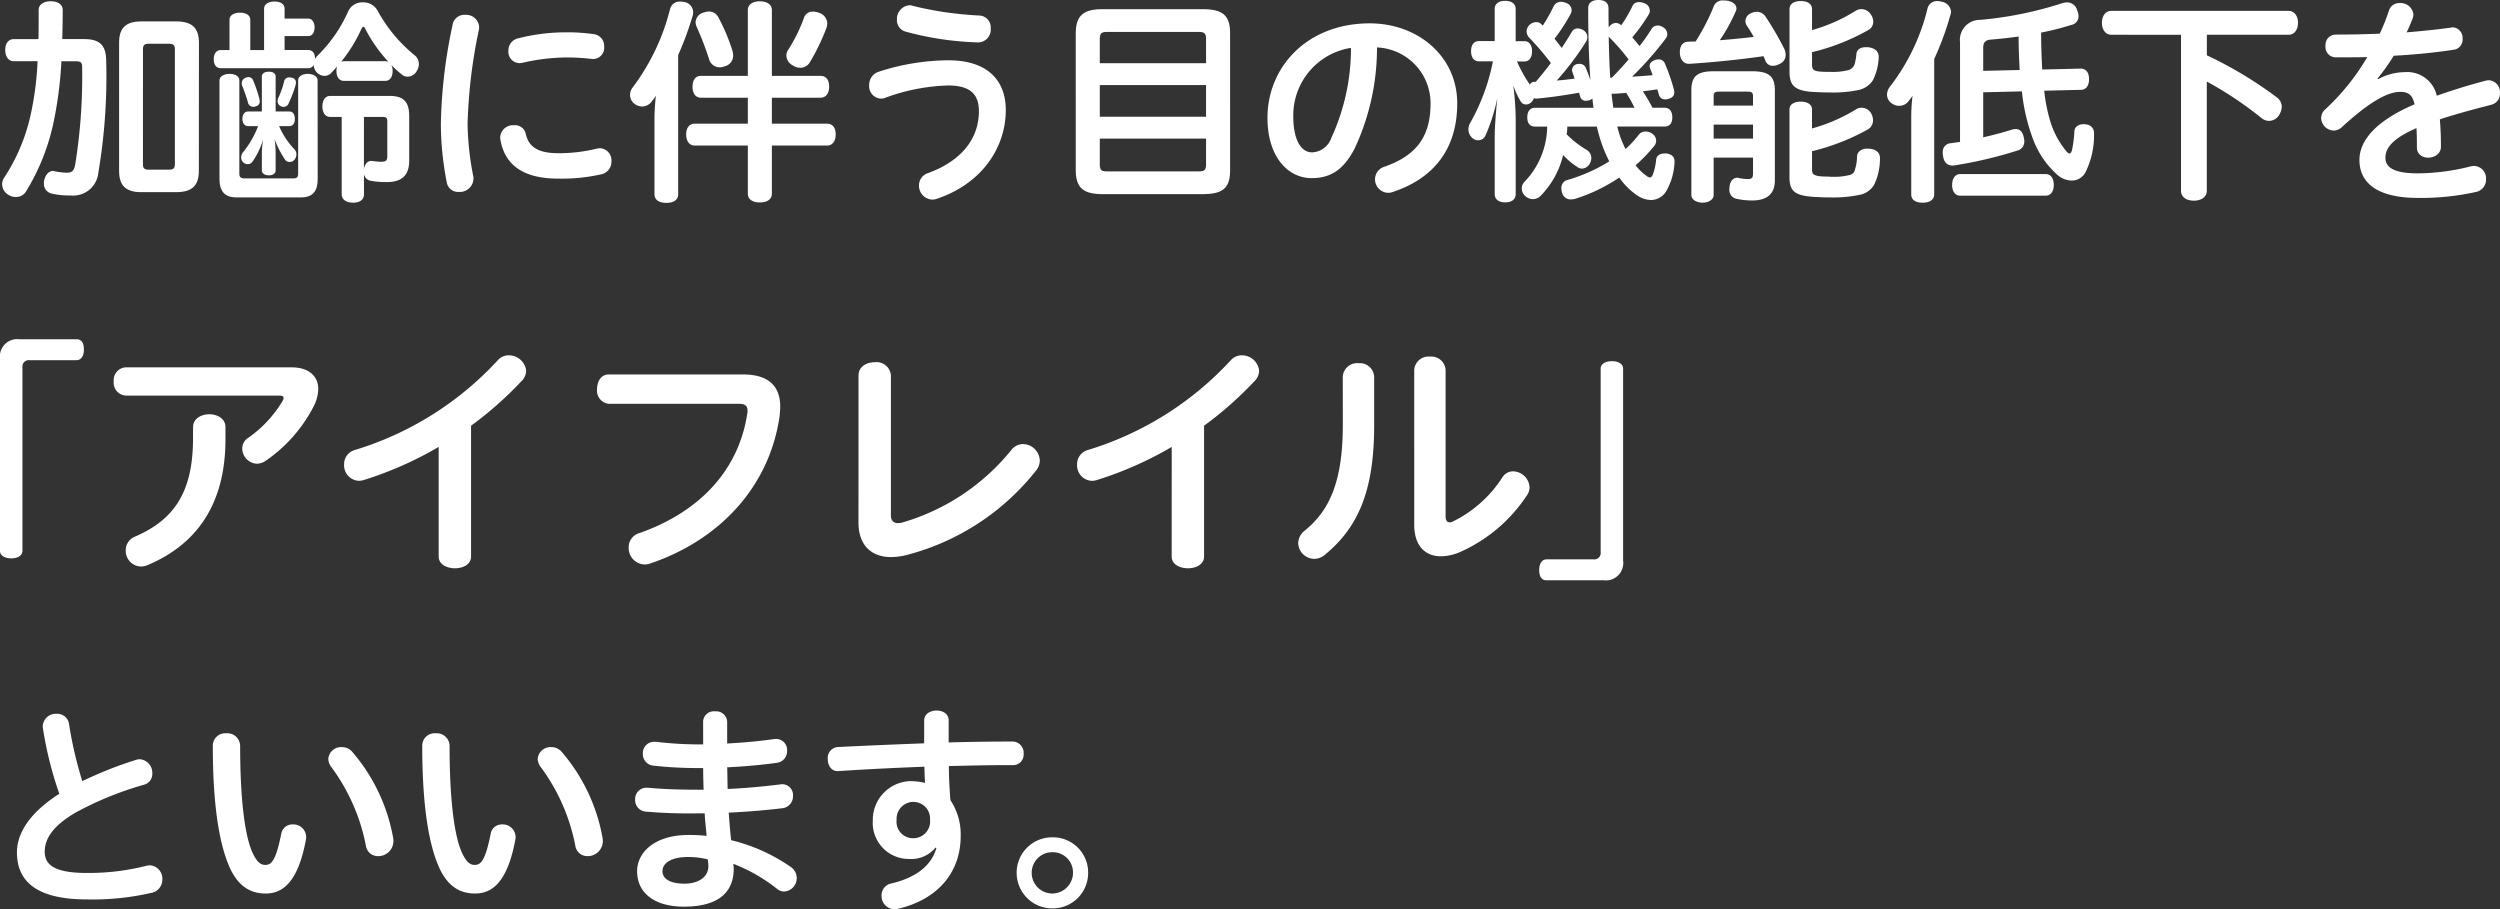 <svg xmlns="http://www.w3.org/2000/svg" width="274.46" height="99.821" viewBox="0 0 274.46 99.821"><rect x="0" y="0" width="274.46" height="99.821" fill="#333333" stroke="none"/><g transform="translate(-23.388 -689.585)"><path d="M1.9-15.984c-.6,0-.936.5-.936,1.176,0,.72.336,1.248.936,1.248H4.512a33.579,33.579,0,0,1-.84,6.24A20.6,20.6,0,0,1,.84-.768a1.27,1.27,0,0,0-.216.72A1.345,1.345,0,0,0,1.272,1.08a1.392,1.392,0,0,0,.84.264,1.262,1.262,0,0,0,1.1-.552A23.962,23.962,0,0,0,6.192-6.5a42.784,42.784,0,0,0,.936-7.056H8.664c.552,0,.744.1.744.648A61.027,61.027,0,0,1,8.64-2.184c-.144.672-.336.864-.96.864a7.327,7.327,0,0,1-1.344-.168.3.3,0,0,0-.144-.024c-.408,0-.816.384-.96,1.056a1.368,1.368,0,0,0-.024.312A1.092,1.092,0,0,0,6.12.984a8.5,8.5,0,0,0,1.992.192,2.776,2.776,0,0,0,3.072-2.5,63.126,63.126,0,0,0,.864-12.192c0-1.728-.624-2.472-2.424-2.472h-2.4c.024-1.008.048-2.064.048-3.192,0-.624-.552-.96-1.32-.96-.744,0-1.32.336-1.32.96v.576c0,.936,0,1.8-.024,2.616Zm20.328.408c0-1.7-.816-2.352-2.52-2.352H15.936c-1.68,0-2.472.648-2.472,2.352v14.04c0,1.7.792,2.352,2.472,2.352H19.7c1.7,0,2.52-.648,2.52-2.352Zm-6.144.7c0-.456.192-.6.6-.6h2.28c.432,0,.624.144.624.6V-2.256c0,.456-.192.6-.624.6H16.68c-.408,0-.6-.144-.6-.6ZM30.648-8.04v-3.84c0-.336-.288-.528-.744-.528s-.768.192-.768.528v3.84H27.624c-.384,0-.624.336-.624.792,0,.48.24.816.624.816h1.1A10.489,10.489,0,0,1,27.1-3.6a.947.947,0,0,0-.24.6.787.787,0,0,0,.216.528.732.732,0,0,0,.5.216A.637.637,0,0,0,28.1-2.52,8.472,8.472,0,0,0,29.28-4.992a9.469,9.469,0,0,0-.144,1.584V-1.56c0,.312.312.528.768.528s.744-.216.744-.528V-3.384a9.871,9.871,0,0,0-.12-1.632,10.525,10.525,0,0,0,1.2,2.328.656.656,0,0,0,.456.192.714.714,0,0,0,.48-.192.927.927,0,0,0,.264-.648.76.76,0,0,0-.216-.552,8.525,8.525,0,0,1-1.68-2.544h1.1c.432,0,.624-.336.624-.768,0-.528-.192-.84-.624-.84ZM42.7-11.4c.5,0,.792-.456.792-1.08a1.461,1.461,0,0,0-.144-.672A11.505,11.505,0,0,0,44.5-12.1a.93.93,0,0,0,.624.24,1.2,1.2,0,0,0,.96-.528,1.491,1.491,0,0,0,.288-.864,1.2,1.2,0,0,0-.432-.936,16.441,16.441,0,0,1-4.1-4.92,1.765,1.765,0,0,0-1.608-.912,1.693,1.693,0,0,0-1.608.96,15.623,15.623,0,0,1-3.408,4.92,1.7,1.7,0,0,0-.24.336c0-.624-.264-.984-.768-.984H31.632V-16.32h2.592c.456,0,.7-.408.7-.96,0-.5-.24-.96-.7-.96H31.632v-1.08c0-.5-.432-.792-1.1-.792s-1.152.288-1.152.792v4.536H27.864V-18.12c0-.48-.456-.768-1.128-.768-.648,0-1.152.288-1.152.768v3.336h-.936c-.528,0-.792.408-.792,1.008s.264.984.792.984H34.2a.647.647,0,0,0,.624-.36,1.281,1.281,0,0,0,.408.888,1.188,1.188,0,0,0,.792.312,1.031,1.031,0,0,0,.672-.264c.24-.264.48-.5.7-.768a1.6,1.6,0,0,0-.072.5c0,.624.288,1.08.792,1.08Zm-4.584-2.16a.863.863,0,0,0-.264.048,16.513,16.513,0,0,0,2.184-3.528c.1-.192.168-.288.24-.288.1,0,.168.1.24.264a16.224,16.224,0,0,0,2.52,3.576.767.767,0,0,0-.336-.072ZM40.344-1.176a.919.919,0,0,0,.744.744,9.573,9.573,0,0,0,1.752.144c1.632,0,2.472-.72,2.472-2.352v-4.9c0-1.584-.648-2.208-2.136-2.208H36.624c-.528,0-.84.48-.84,1.152s.312,1.152.84,1.152H37.9V1.032c0,.624.528.936,1.248.936.744,0,1.2-.312,1.2-.936Zm0-6.264h2.064c.36,0,.5.1.5.456V-3.12c0,.456-.144.6-.672.6-.288,0-.624-.048-.912-.072a.3.3,0,0,0-.144-.024c-.408,0-.744.288-.84.912Zm-5.088-4.008c0-.456-.5-.72-1.08-.72s-1.056.264-1.056.72V-1.176c0,.336-.168.48-.5.48H27.192c-.336,0-.528-.144-.528-.48V-11.448c0-.456-.456-.72-1.08-.72-.576,0-1.1.264-1.1.72v10.8c0,1.464.648,2.04,1.9,2.04h7.008c1.248,0,1.872-.576,1.872-2.04Zm-7.92-.288a.642.642,0,0,0-.408.6.76.76,0,0,0,.1.384c.168.456.456,1.224.576,1.7a.6.6,0,0,0,.576.5.847.847,0,0,0,.336-.072.506.506,0,0,0,.384-.528,1.62,1.62,0,0,0-.048-.336,15.784,15.784,0,0,0-.672-1.968.561.561,0,0,0-.528-.36A.829.829,0,0,0,27.336-11.736Zm5.136,0a1.883,1.883,0,0,0-.336-.048.553.553,0,0,0-.552.408,8.857,8.857,0,0,1-.624,1.8.76.76,0,0,0-.1.384.625.625,0,0,0,.36.576.739.739,0,0,0,.312.072.594.594,0,0,0,.552-.408,13.2,13.2,0,0,0,.72-1.872,1.331,1.331,0,0,0,.072-.408A.5.5,0,0,0,32.472-11.736Zm17.616-5.88a55.967,55.967,0,0,0-1.3,10.944A33.745,33.745,0,0,0,49.44-.24,1.261,1.261,0,0,0,50.76.792,1.509,1.509,0,0,0,52.368-.624a1.369,1.369,0,0,0-.024-.312,31.8,31.8,0,0,1-.624-5.736A57.064,57.064,0,0,1,52.968-17.04a.817.817,0,0,0,.024-.24,1.421,1.421,0,0,0-1.536-1.368A1.3,1.3,0,0,0,50.088-17.616ZM65.9-3.96a17.547,17.547,0,0,1-4.224.5c-2.184,0-3.264-.672-3.576-2.16a1.2,1.2,0,0,0-1.272-.912A1.413,1.413,0,0,0,55.3-5.208a1.076,1.076,0,0,0,.024.264c.5,2.88,2.64,4.272,6.336,4.272a19.634,19.634,0,0,0,4.776-.48,1.415,1.415,0,0,0,1.08-1.416,1.332,1.332,0,0,0-1.248-1.44A1.853,1.853,0,0,0,65.9-3.96Zm-8.688-12.1a1.367,1.367,0,0,0-1.008,1.368,1.242,1.242,0,0,0,1.224,1.344,1.853,1.853,0,0,0,.36-.048,22.013,22.013,0,0,1,4.728-.576,22.38,22.38,0,0,1,2.88.168h.168a1.23,1.23,0,0,0,1.152-1.344,1.3,1.3,0,0,0-1.056-1.368,20.1,20.1,0,0,0-3.12-.216A21.193,21.193,0,0,0,57.216-16.056ZM72.24,1.056c0,.624.528.936,1.3.936.792,0,1.3-.312,1.3-.936V-14.232A35.031,35.031,0,0,0,76.416-18.5a1.359,1.359,0,0,0,.072-.432,1.171,1.171,0,0,0-.96-1.128,3.279,3.279,0,0,0-.456-.048,1.089,1.089,0,0,0-1.128.84,24.014,24.014,0,0,1-4.1,8.592,1.3,1.3,0,0,0-.288.816,1.221,1.221,0,0,0,.528,1.008,1.5,1.5,0,0,0,.816.264A1.363,1.363,0,0,0,72-9.216a4.517,4.517,0,0,0,.384-.552c-.072.816-.144,1.68-.144,2.472ZM85.128-11.952v-7.224c0-.6-.528-.96-1.32-.96s-1.32.36-1.32.96v7.224h-5.16c-.576,0-.912.456-.912,1.2,0,.72.336,1.2.912,1.2h5.16V-6.7H76.656c-.6,0-.936.456-.936,1.176s.336,1.224.936,1.224h5.832V.984c0,.624.528.96,1.32.96s1.32-.336,1.32-.96V-4.3H91.2c.576,0,.936-.5.936-1.224,0-.744-.36-1.176-.936-1.176H85.128V-9.552h5.328c.624,0,.96-.5.96-1.224s-.336-1.176-.96-1.176Zm5.208-6.912a2.128,2.128,0,0,0-.72-.144,1,1,0,0,0-.984.744,17.6,17.6,0,0,1-1.7,3.432,1.176,1.176,0,0,0-.216.672,1.294,1.294,0,0,0,.744,1.08,1.447,1.447,0,0,0,.792.24,1.207,1.207,0,0,0,1.056-.624,23.242,23.242,0,0,0,1.8-3.72,1.451,1.451,0,0,0,.1-.528A1.261,1.261,0,0,0,90.336-18.864Zm-12.744-.024a1.151,1.151,0,0,0-.84,1.032,1.446,1.446,0,0,0,.144.576,34.418,34.418,0,0,1,1.32,3.432,1.217,1.217,0,0,0,1.176.96,1.253,1.253,0,0,0,.5-.1,1.2,1.2,0,0,0,.984-1.176,2.141,2.141,0,0,0-.072-.528,20.7,20.7,0,0,0-1.56-3.7,1.138,1.138,0,0,0-1.032-.624A2.043,2.043,0,0,0,77.592-18.888Zm30.216,3.264a1.4,1.4,0,0,0,1.344-1.536,1.306,1.306,0,0,0-1.248-1.416,38.289,38.289,0,0,1-7.392-1.08.609.609,0,0,0-.288-.048,1.514,1.514,0,0,0-1.368,1.584,1.293,1.293,0,0,0,.984,1.32A33.589,33.589,0,0,0,107.808-15.624ZM96.864-12.408a1.521,1.521,0,0,0-1.056,1.488A1.358,1.358,0,0,0,97.08-9.456a1.245,1.245,0,0,0,.576-.12,21.552,21.552,0,0,1,6.84-1.32c2.448,0,3.36,1.008,3.36,2.808,0,2.976-1.848,5.448-5.592,6.816A1.4,1.4,0,0,0,101.28.072a1.52,1.52,0,0,0,1.464,1.56,1.451,1.451,0,0,0,.528-.1c4.9-1.656,7.536-5.592,7.536-9.744,0-3.024-1.776-5.448-6.312-5.448A25.162,25.162,0,0,0,96.864-12.408Zm38.568-4.224c0-1.992-.84-2.64-3.024-2.64H121.464c-2.112,0-2.976.672-2.976,2.688V-1.632c0,2.016.864,2.664,2.976,2.664h10.944c2.184,0,3.024-.624,3.024-2.616Zm-2.64,3.288H121.128v-2.64c0-.624.168-.792.816-.792h10.032c.648,0,.816.168.816.792Zm0,5.88H121.128v-3.48h11.664Zm-11.664,2.4h11.664v2.808c0,.648-.168.792-.816.792H121.944c-.648,0-.816-.144-.816-.792ZM151.56-15.072a6.135,6.135,0,0,1,5.88,6.144c0,3.576-1.488,5.712-5.088,6.96a1.44,1.44,0,0,0-1.008,1.344,1.474,1.474,0,0,0,1.44,1.512,1.451,1.451,0,0,0,.528-.1c4.488-1.488,7.056-4.728,7.056-9.72,0-5.208-4.368-8.784-9.6-8.784-6.888,0-11.232,4.8-11.232,10.368,0,4.3,2.256,6.624,4.848,6.624,1.9,0,3.432-.744,4.728-3.264A26.06,26.06,0,0,0,151.56-15.072Zm-2.856.048a23.515,23.515,0,0,1-2.16,9.888,2.339,2.339,0,0,1-2.112,1.584c-1.1,0-2.064-1.176-2.064-3.984A7.5,7.5,0,0,1,148.7-15.024Zm29.616-2.52a.8.8,0,0,0-.552-.216.909.909,0,0,0-.648.336.73.73,0,0,0-.12.168c-.024-.672-.024-1.368-.024-2.088,0-.6-.36-.936-1.1-.936s-1.128.336-1.128.888c0,2.928.072,5.592.24,7.9-.168-.5-.36-.984-.528-1.392a.713.713,0,0,0-.672-.384,1.076,1.076,0,0,0-.264.024.688.688,0,0,0-.552.648.853.853,0,0,0,.048.24c.072.192.144.432.24.7-.648.1-1.3.168-1.968.216a30.549,30.549,0,0,0,3.24-4.3.993.993,0,0,0,.12-.456.893.893,0,0,0-.432-.768,1.19,1.19,0,0,0-.624-.192.7.7,0,0,0-.624.336c-.336.576-.72,1.176-1.128,1.8-.216-.264-.408-.528-.624-.792-.048-.072-.12-.144-.168-.216a20.942,20.942,0,0,0,1.776-2.736.914.914,0,0,0,.1-.408.873.873,0,0,0-.624-.792,1.4,1.4,0,0,0-.528-.12.9.9,0,0,0-.792.432,18.749,18.749,0,0,1-1.224,2.184l-.168-.168a.76.76,0,0,0-.552-.216,1.12,1.12,0,0,0-.744.312,1.024,1.024,0,0,0-.312.72,1.009,1.009,0,0,0,.288.672,30.673,30.673,0,0,1,2.376,2.784c-.528.72-1.08,1.392-1.656,2.064h-.168a.552.552,0,0,0-.48.312,15.576,15.576,0,0,1-1.416-2.544h.816c.528,0,.84-.432.84-1.128,0-.672-.312-1.1-.84-1.1h-.96V-19.3c0-.552-.432-.888-1.152-.888s-1.152.336-1.152.888v3.528h-1.728c-.552,0-.864.432-.864,1.1,0,.7.312,1.128.864,1.128h1.536a22.71,22.71,0,0,1-2.472,6.72,1.347,1.347,0,0,0-.216.744,1.253,1.253,0,0,0,.384.912,1,1,0,0,0,.7.288.865.865,0,0,0,.768-.48,19.963,19.963,0,0,0,1.32-4.176c-.168,1.632-.288,3.288-.288,4.2v6.36c0,.576.432.912,1.152.912s1.152-.336,1.152-.912V-7.152a31.6,31.6,0,0,0-.264-3.744,9.108,9.108,0,0,0,.84,1.8.673.673,0,0,0,.552.288.875.875,0,0,0,.72-.408.811.811,0,0,0,.144-.288.863.863,0,0,0,.264.048h.072c1.488-.144,3.072-.36,4.632-.648.048.168.072.312.12.432a.613.613,0,0,0,.624.456,1.852,1.852,0,0,0,.36-.048,1.272,1.272,0,0,0,.36-.192c.024.336.072.672.12,1.008h-6.408c-.552,0-.864.384-.864,1.056s.312,1.008.864,1.008h1.32a8.866,8.866,0,0,1-2.5,6.072,1.016,1.016,0,0,0-.288.72,1.1,1.1,0,0,0,.384.84,1.305,1.305,0,0,0,.84.336,1.23,1.23,0,0,0,.816-.336,9.585,9.585,0,0,0,2.5-4.512,7.687,7.687,0,0,0,1.68,1.392.76.76,0,0,0,.384.1,1.033,1.033,0,0,0,.912-.648,1.4,1.4,0,0,0,.12-.528,1.057,1.057,0,0,0-.576-.912,10.692,10.692,0,0,1-2.136-1.68,4.963,4.963,0,0,0,.072-.84h3.24c.168.672.336,1.3.528,1.848a15.636,15.636,0,0,0,.84,1.968,18.211,18.211,0,0,1-4.584,2.04.878.878,0,0,0-.672.912,1.663,1.663,0,0,0,.072.48.964.964,0,0,0,.96.744,1.827,1.827,0,0,0,.5-.072,18.579,18.579,0,0,0,4.824-2.328A7.487,7.487,0,0,0,180.168,1.2a2.838,2.838,0,0,0,1.488.48,1.992,1.992,0,0,0,1.608-.888,6.976,6.976,0,0,0,.96-3.264v-.12c0-.408-.264-.768-.912-.84h-.192c-.5,0-.864.24-.912.672a6.61,6.61,0,0,1-.384,1.7c-.1.168-.168.264-.288.264a.792.792,0,0,1-.432-.216,5.055,5.055,0,0,1-1.152-1.128,16.522,16.522,0,0,0,2.016-2.088.917.917,0,0,0,.24-.6.957.957,0,0,0-.456-.792,1.2,1.2,0,0,0-.7-.216.913.913,0,0,0-.768.36,10.989,10.989,0,0,1-1.44,1.56c-.192-.384-.36-.792-.528-1.2-.144-.408-.264-.84-.384-1.272h5.184c.552,0,.864-.336.864-1.008s-.312-1.056-.864-1.056H181.8a16.819,16.819,0,0,0-1.056-1.8l1.584-.216c.072.192.12.36.168.528a.708.708,0,0,0,.72.576,1.194,1.194,0,0,0,.384-.072c.36-.12.6-.312.6-.72a1.653,1.653,0,0,0-.048-.312,20.554,20.554,0,0,0-.984-2.832.7.7,0,0,0-.7-.456,1.621,1.621,0,0,0-.336.048c-.384.12-.648.36-.648.672a.853.853,0,0,0,.048.24c.1.264.192.5.288.768-.744.072-1.512.12-2.256.168a36.325,36.325,0,0,0,3.72-4.224.738.738,0,0,0,.144-.456.887.887,0,0,0-.456-.744.988.988,0,0,0-.6-.192.765.765,0,0,0-.648.336,18.976,18.976,0,0,1-1.344,1.92c-.264-.336-.528-.648-.792-.96a19.883,19.883,0,0,0,1.824-2.544.76.76,0,0,0,.1-.384.875.875,0,0,0-.6-.816,1.424,1.424,0,0,0-.552-.12.749.749,0,0,0-.72.36,15.243,15.243,0,0,1-1.272,2.184Zm.864,3.792c-.6.7-1.2,1.344-1.824,1.992-.072,0-.12.024-.192.024-.1-1.512-.144-3.024-.168-4.56a.748.748,0,0,0,.168.216A23.5,23.5,0,0,1,179.184-13.752Zm-1.68,5.3c-.072-.528-.144-1.032-.192-1.56a.408.408,0,0,0,.168.024h.072c.432-.024.912-.048,1.368-.1a15.641,15.641,0,0,1,.912,1.632Zm21.816-6.1a23.792,23.792,0,0,0,6.168-2.424,1.023,1.023,0,0,0,.552-.936,1.409,1.409,0,0,0-.288-.816,1.248,1.248,0,0,0-1.008-.552,1.272,1.272,0,0,0-.648.192,18.189,18.189,0,0,1-4.776,2.112v-2.3c0-.576-.5-.888-1.224-.888-.768,0-1.248.312-1.248.888v6.864c0,1.68.672,2.208,3.336,2.256.36.024.7.024,1.032.024a13.583,13.583,0,0,0,3.192-.264,2.459,2.459,0,0,0,1.608-1.1,6.185,6.185,0,0,0,.624-2.5v-.072c0-.6-.48-.96-1.2-1.032h-.216c-.6,0-.984.264-1.032.744a5.759,5.759,0,0,1-.216,1.176,1.042,1.042,0,0,1-.672.6,6.844,6.844,0,0,1-1.92.192h-.408c-1.464-.024-1.656-.144-1.656-.84Zm0,10.872a24.3,24.3,0,0,0,6.144-2.4,1.156,1.156,0,0,0,.552-1.008,1.625,1.625,0,0,0-.216-.768,1.227,1.227,0,0,0-1.056-.6,1.094,1.094,0,0,0-.528.144,18.99,18.99,0,0,1-4.9,2.136V-8.28c0-.528-.5-.84-1.224-.84-.768,0-1.248.312-1.248.84V-.864c0,1.7.648,2.16,3.432,2.232.336.024.672.024,1.032.024a14.073,14.073,0,0,0,3.48-.336,2.41,2.41,0,0,0,1.368-1.08,6.813,6.813,0,0,0,.624-2.856v-.048c0-.6-.432-.984-1.248-1.032h-.168c-.648,0-1.08.36-1.1.84a5.253,5.253,0,0,1-.312,1.7.888.888,0,0,1-.648.384,6.556,6.556,0,0,1-1.608.168,4.068,4.068,0,0,1-.552-.024c-1.656,0-1.824-.216-1.824-.792ZM189.192-15.864a18.389,18.389,0,0,0,1.728-3.12.677.677,0,0,0,.1-.36c0-.384-.312-.7-.888-.84a4.31,4.31,0,0,0-.528-.048,1.034,1.034,0,0,0-1.1.72,24.154,24.154,0,0,1-1.968,3.792c-.288,0-.576,0-.864.024-.552.024-.864.48-.864,1.128v.144c.048.7.432,1.152.984,1.152h.072c2.5-.168,5.28-.432,8.136-.84.072.168.144.36.216.528a.84.84,0,0,0,.84.528,1.456,1.456,0,0,0,.72-.216,1.04,1.04,0,0,0,.648-.984,1.78,1.78,0,0,0-.12-.6,33.456,33.456,0,0,0-2.088-3.6,1.167,1.167,0,0,0-.96-.528,1.376,1.376,0,0,0-.6.144.949.949,0,0,0-.648.864,1.008,1.008,0,0,0,.144.5,14.211,14.211,0,0,1,.768,1.248C191.664-16.08,190.44-15.96,189.192-15.864ZM188.52-2.976h4.32v1.752c0,.48-.144.6-.552.6a5.044,5.044,0,0,1-1.032-.12.3.3,0,0,0-.144-.024c-.36,0-.768.288-.84.936a1.268,1.268,0,0,0-.024.288,1,1,0,0,0,.648,1.056,7.7,7.7,0,0,0,1.872.216c1.68,0,2.472-.792,2.472-2.208v-9.864c0-1.512-.6-2.112-2.5-2.112H188.52c-1.872,0-2.448.6-2.448,2.112V1.128c0,.5.552.84,1.224.84s1.224-.336,1.224-.84Zm0-3.624h4.32v1.536h-4.32Zm4.32-2.088h-4.32V-9.72c0-.408.168-.5.6-.5h3.12c.432,0,.6.1.6.5ZM215.568-4.7c-.36.048-.7.1-1.032.144a.935.935,0,0,0-.864,1.032,1.7,1.7,0,0,0,.024.336c.1.7.432,1.08,1.056,1.08a.984.984,0,0,0,.264-.024,46.486,46.486,0,0,0,6.816-1.608,1.014,1.014,0,0,0,.792-1.032,1.793,1.793,0,0,0-.072-.48c-.12-.576-.432-.864-.888-.864a1.621,1.621,0,0,0-.336.048c-.912.288-2.04.6-3.216.864v-4.944l4.248-.1a20.953,20.953,0,0,0,1.2,5.184,9.814,9.814,0,0,0,2.784,4.056,2.477,2.477,0,0,0,1.464.552,1.742,1.742,0,0,0,1.488-.816,9.19,9.19,0,0,0,.984-4.32v-.072a.933.933,0,0,0-.912-.96.9.9,0,0,0-.24-.024c-.552,0-1.008.312-1.008.816a12.525,12.525,0,0,1-.264,2.04c-.072.24-.144.36-.264.36s-.24-.1-.408-.312a9.535,9.535,0,0,1-1.752-3.36,18.618,18.618,0,0,1-.624-3.216l4.056-.1c.552,0,.864-.48.864-1.128v-.072c0-.7-.336-1.128-.912-1.128l-4.224.1c-.072-1.344-.12-2.688-.12-4.056a29.062,29.062,0,0,0,3.312-.84.951.951,0,0,0,.792-.96,1.563,1.563,0,0,0-.144-.624,1.141,1.141,0,0,0-1.1-.888,2.115,2.115,0,0,0-.5.072A40.716,40.716,0,0,1,217.8-18.1a2.2,2.2,0,0,0-2.232,2.472Zm2.544-7.8v-2.52c0-.6.24-.864.816-.912.96-.072,1.992-.192,3.072-.336,0,1.224.048,2.448.12,3.672Zm-7.9,13.56c0,.6.48.912,1.248.912s1.272-.312,1.272-.912V-13.8a31.935,31.935,0,0,0,1.8-4.92,1.2,1.2,0,0,0,.048-.288,1.208,1.208,0,0,0-1.008-1.08,1.827,1.827,0,0,0-.5-.072,1.055,1.055,0,0,0-1.08.84,22.789,22.789,0,0,1-4.128,8.568,1.418,1.418,0,0,0-.312.864,1.133,1.133,0,0,0,.5.936,1.3,1.3,0,0,0,.816.288,1.279,1.279,0,0,0,1.08-.552,6.651,6.651,0,0,0,.408-.552,19.332,19.332,0,0,0-.144,2.352Zm14.736.144c.6,0,.912-.5.912-1.176,0-.72-.312-1.2-.912-1.2h-9.36c-.552,0-.888.5-.888,1.2s.336,1.176.888,1.176Zm14.88-17.664V.648c0,.72.6,1.1,1.416,1.1.792,0,1.416-.384,1.416-1.1V-11.328a40.348,40.348,0,0,1,5.976,3.984,1.317,1.317,0,0,0,.864.336,1.324,1.324,0,0,0,1.056-.576,1.936,1.936,0,0,0,.336-.984,1.286,1.286,0,0,0-.528-1.008,43.843,43.843,0,0,0-7.7-4.632v-2.256h8.976c.7,0,1.032-.648,1.032-1.32,0-.648-.336-1.3-1.032-1.3H232.176c-.7,0-1.032.648-1.032,1.3,0,.672.336,1.32,1.032,1.32Zm21.576,4.8a22.022,22.022,0,0,0,1.776-2.5c2.328-.12,4.656-.36,6.672-.672a1.118,1.118,0,0,0,.888-1.176,1.166,1.166,0,0,0-1.056-1.272.408.408,0,0,0-.168.024c-1.536.216-3.192.384-4.92.528a16.979,16.979,0,0,0,.672-1.56,1.359,1.359,0,0,0,.072-.432,1.41,1.41,0,0,0-1.488-1.224,1.173,1.173,0,0,0-1.2.84,21.2,21.2,0,0,1-1.008,2.52c-1.7.072-3.36.1-4.872.1a1.132,1.132,0,0,0-1.08,1.248,1.126,1.126,0,0,0,1.056,1.248h.984c.816,0,1.68,0,2.544-.024a24.842,24.842,0,0,1-4.56,5.688,1.325,1.325,0,0,0-.5,1.008,1.416,1.416,0,0,0,1.368,1.368,1.29,1.29,0,0,0,.888-.36c2.9-2.664,4.968-3.888,6.408-3.888.936,0,1.368.36,1.584,1.368-4.392,1.872-6.048,4.08-6.048,6.1,0,2.52,1.944,4.176,6.432,4.176a27.84,27.84,0,0,0,6.336-.648A1.368,1.368,0,0,0,273.312-.6a1.361,1.361,0,0,0-1.3-1.464,2.1,2.1,0,0,0-.384.048,24.018,24.018,0,0,1-5.784.768c-2.64,0-3.576-.648-3.576-1.728,0-.984.7-2.064,3.408-3.24.048.72.048,1.416.048,2.088-.024,1.632,2.64,1.464,2.64-.048,0-.912-.024-1.848-.12-3,1.8-.6,3.648-1.08,5.664-1.608a1.249,1.249,0,0,0,.936-1.272,1.319,1.319,0,0,0-1.2-1.416,1.853,1.853,0,0,0-.36.048c-1.9.5-3.7,1.056-5.376,1.656a3.314,3.314,0,0,0-3.5-2.592,6.137,6.137,0,0,0-2.928.768Z" transform="translate(23 709.865)" fill="#fff"/><path d="M19.544-23.8a1.913,1.913,0,0,0-2.156,2.156V-.56c0,.476.476.812,1.232.812s1.232-.336,1.232-.812V-20.748a.692.692,0,0,1,.756-.756h5.18c.476,0,.812-.42.812-1.176s-.308-1.12-.784-1.12Zm11.7,3.08a1.412,1.412,0,0,0-1.372,1.54,1.421,1.421,0,0,0,1.372,1.568H48.1q.42,0,.42.252a.668.668,0,0,1-.112.336,13.055,13.055,0,0,1-3.752,4.032,1.385,1.385,0,0,0-.672,1.176,1.688,1.688,0,0,0,1.6,1.68,1.8,1.8,0,0,0,.868-.252,16.246,16.246,0,0,0,5.4-6.1,4.413,4.413,0,0,0,.476-1.848c0-1.372-.98-2.38-2.94-2.38Zm7.336,7.756c0,5.824-1.96,8.932-6.384,10.836A1.6,1.6,0,0,0,31.192-.616a1.714,1.714,0,0,0,1.652,1.764A2.082,2.082,0,0,0,33.628.98c5.348-2.268,8.512-6.664,8.512-13.8v-1.344c0-.924-.9-1.4-1.764-1.4-.9,0-1.792.476-1.792,1.4ZM65.548.056c0,.868.9,1.288,1.792,1.288.868,0,1.764-.42,1.764-1.288V-14.308a39.489,39.489,0,0,0,5.488-4.844,1.7,1.7,0,0,0,.56-1.176,1.9,1.9,0,0,0-1.932-1.708,1.582,1.582,0,0,0-1.176.532,35.232,35.232,0,0,1-15.68,9.856,1.611,1.611,0,0,0-1.2,1.6A1.7,1.7,0,0,0,56.784-8.26a1.9,1.9,0,0,0,.532-.084,39.339,39.339,0,0,0,8.232-3.64ZM98.476-16.716c.672,0,.98.2.98.756a1.149,1.149,0,0,1-.028.308C98.5-9.492,94.276-4.872,87.584-2.52a1.607,1.607,0,0,0-1.176,1.6A1.8,1.8,0,0,0,88.144.924a1.837,1.837,0,0,0,.644-.112c7.672-2.6,13.132-8.512,14.2-16.268.028-.336.056-.644.056-.952,0-2.3-1.344-3.528-4.088-3.528H84.224c-.868,0-1.288.784-1.288,1.6a1.45,1.45,0,0,0,1.316,1.624Zm13.16,13.048c0,2.436,1.372,3.78,3.584,3.78a7.116,7.116,0,0,0,1.9-.28,26.6,26.6,0,0,0,14.028-9.24,1.746,1.746,0,0,0,.392-1.092,1.873,1.873,0,0,0-1.848-1.792,1.647,1.647,0,0,0-1.316.7A23.987,23.987,0,0,1,116.4-3.668a2.912,2.912,0,0,1-.42.056c-.5,0-.784-.28-.784-.84V-19.824a1.578,1.578,0,0,0-1.764-1.456c-.9,0-1.792.476-1.792,1.456ZM146.02.056c0,.868.9,1.288,1.792,1.288.868,0,1.764-.42,1.764-1.288V-14.308a39.489,39.489,0,0,0,5.488-4.844,1.7,1.7,0,0,0,.56-1.176,1.9,1.9,0,0,0-1.932-1.708,1.582,1.582,0,0,0-1.176.532,35.232,35.232,0,0,1-15.68,9.856,1.611,1.611,0,0,0-1.2,1.6,1.7,1.7,0,0,0,1.624,1.792,1.9,1.9,0,0,0,.532-.084,39.339,39.339,0,0,0,8.232-3.64Zm26.628-3.5c0,2.324,1.2,3.472,2.94,3.472A5.593,5.593,0,0,0,177.94-.56,17.047,17.047,0,0,0,185-6.636a1.524,1.524,0,0,0,.308-.924A1.853,1.853,0,0,0,183.512-9.3a1.385,1.385,0,0,0-1.176.644,13.551,13.551,0,0,1-5.46,4.872.844.844,0,0,1-.336.084c-.28,0-.448-.2-.448-.644V-20.412a1.564,1.564,0,0,0-1.708-1.484,1.574,1.574,0,0,0-1.736,1.484Zm-7.84-10.948c0,6.076-1.4,9.352-4.172,11.592a1.824,1.824,0,0,0-.728,1.372A1.788,1.788,0,0,0,161.672.308a1.838,1.838,0,0,0,1.2-.476c3.668-3.024,5.376-7.084,5.376-14.14v-5.376a1.564,1.564,0,0,0-1.708-1.484,1.574,1.574,0,0,0-1.736,1.484ZM193.424,2.66A1.913,1.913,0,0,0,195.58.5V-20.58c0-.476-.476-.812-1.232-.812s-1.232.336-1.232.812V-.392a.692.692,0,0,1-.756.756h-5.18c-.476,0-.812.42-.812,1.176s.308,1.12.784,1.12Z" transform="translate(6 750.63)" fill="#fff"/><path d="M11.424-12.288A43.532,43.532,0,0,1,9.96-18.6a1.3,1.3,0,0,0-1.368-1.08A1.429,1.429,0,0,0,7.08-18.312.664.664,0,0,0,7.1-18.1a40.012,40.012,0,0,0,1.8,7.2C5.472-8.712,4.248-6.432,4.248-4.464c0,3.432,2.52,5.16,7.68,5.16a28.7,28.7,0,0,0,7.08-.72,1.46,1.46,0,0,0,1.2-1.464,1.46,1.46,0,0,0-1.368-1.56A1.853,1.853,0,0,0,18.48-3a25.745,25.745,0,0,1-6.528.792C8.544-2.208,7.3-3,7.3-4.536c0-1.368.792-2.76,3.336-4.272a36.342,36.342,0,0,1,7.608-3.1,1.221,1.221,0,0,0,.864-1.224,1.489,1.489,0,0,0-1.368-1.56,1.359,1.359,0,0,0-.432.072A43.287,43.287,0,0,0,11.424-12.288ZM25.752-16.2c0,6.864.768,11.064,1.92,13.536C28.68-.552,30.072.048,31.56.048c1.872,0,3.552-1.248,4.416-5.928A1.169,1.169,0,0,0,36-6.168a1.4,1.4,0,0,0-1.464-1.368A1.229,1.229,0,0,0,33.264-6.5c-.6,3-1.1,3.408-1.752,3.408-.48,0-.888-.264-1.368-1.272-.816-1.7-1.392-5.568-1.392-11.808a1.4,1.4,0,0,0-1.512-1.368A1.36,1.36,0,0,0,25.752-16.2Zm13.056,2.424a21.3,21.3,0,0,1,3.744,8.544A1.328,1.328,0,0,0,43.9-4.056a1.657,1.657,0,0,0,1.68-1.632,1.476,1.476,0,0,0-.024-.336,19.768,19.768,0,0,0-4.512-9.5,1.451,1.451,0,0,0-1.128-.5,1.415,1.415,0,0,0-1.488,1.3A1.6,1.6,0,0,0,38.808-13.776ZM48.744-16.2c0,6.864.768,11.064,1.92,13.536C51.672-.552,53.064.048,54.552.048,56.424.048,58.1-1.2,58.968-5.88a1.169,1.169,0,0,0,.024-.288,1.4,1.4,0,0,0-1.464-1.368A1.229,1.229,0,0,0,56.256-6.5c-.6,3-1.1,3.408-1.752,3.408-.48,0-.888-.264-1.368-1.272-.816-1.7-1.392-5.568-1.392-11.808a1.4,1.4,0,0,0-1.512-1.368A1.36,1.36,0,0,0,48.744-16.2ZM61.8-13.776a21.3,21.3,0,0,1,3.744,8.544,1.328,1.328,0,0,0,1.344,1.176,1.657,1.657,0,0,0,1.68-1.632,1.476,1.476,0,0,0-.024-.336,19.768,19.768,0,0,0-4.512-9.5,1.451,1.451,0,0,0-1.128-.5,1.415,1.415,0,0,0-1.488,1.3A1.6,1.6,0,0,0,61.8-13.776ZM79.584-16.32h-.648a40.854,40.854,0,0,1-4.536-.288h-.168a1.239,1.239,0,0,0-1.272,1.3,1.279,1.279,0,0,0,1.176,1.32,44.878,44.878,0,0,0,4.872.264h.576c0,.792.024,1.584.048,2.376h-.7c-2.112,0-3.888-.072-5.4-.216h-.168a1.234,1.234,0,0,0-1.248,1.3,1.262,1.262,0,0,0,1.152,1.32,56.456,56.456,0,0,0,5.736.192h.744c.048.816.144,1.656.216,2.472a17.574,17.574,0,0,0-1.944-.1c-3.84,0-5.688,1.968-5.688,3.984,0,2.376,1.9,3.888,5.136,3.888,3.288,0,5.472-1.2,5.472-4.176a3.6,3.6,0,0,0-.048-.528A18.2,18.2,0,0,1,87.672-.48a1.294,1.294,0,0,0,.816.312,1.475,1.475,0,0,0,1.368-1.488,1.472,1.472,0,0,0-.672-1.224,19.51,19.51,0,0,0-6.528-2.928c-.12-1.008-.192-2.016-.264-3.024,2.136-.1,4.032-.264,5.88-.48a1.323,1.323,0,0,0,1.176-1.368,1.189,1.189,0,0,0-1.2-1.272.664.664,0,0,0-.216.024c-1.776.216-3.648.408-5.76.5-.024-.792-.024-1.584-.048-2.376,1.92-.1,3.816-.264,5.472-.5a1.27,1.27,0,0,0,1.1-1.32,1.214,1.214,0,0,0-1.224-1.3.9.9,0,0,0-.24.024c-1.536.216-3.288.384-5.112.48v-2.4a1.2,1.2,0,0,0-1.32-1.128,1.173,1.173,0,0,0-1.32,1.1Zm.5,12.624a4.541,4.541,0,0,1,.072.744c0,1.248-1.176,1.92-2.616,1.92-1.584,0-2.424-.528-2.424-1.368,0-.864.912-1.56,2.832-1.56A8.778,8.778,0,0,1,80.088-3.7Zm23.76-12.744c-3.24.12-6.552.264-9.5.408a1.2,1.2,0,0,0-1.08,1.32c0,.672.36,1.32,1.08,1.32h.072c2.928-.192,6.24-.36,9.456-.48.024.6.024,1.2.072,1.776a7.339,7.339,0,0,0-1.68-.192,4.253,4.253,0,0,0-4.056,4.32,3.963,3.963,0,0,0,3.984,4.224,3.447,3.447,0,0,0,2.9-1.248l.1.048c-.5,1.752-1.992,3.192-4.944,3.888a1.315,1.315,0,0,0-1.08,1.32,1.453,1.453,0,0,0,1.416,1.512,2.1,2.1,0,0,0,.384-.048c4.488-1.056,6.888-4.1,6.888-7.992a6.774,6.774,0,0,0-1.128-3.936c-.1-1.248-.168-2.5-.168-3.744,2.112-.048,4.128-.1,5.928-.1h1.128a1.158,1.158,0,0,0,1.152-1.248,1.244,1.244,0,0,0-1.152-1.344c-2.112,0-4.536.024-7.08.1V-18.96c0-.72-.648-1.08-1.32-1.08s-1.368.36-1.368,1.08Zm-3.024,8.4a1.859,1.859,0,0,1,1.752-1.968,1.832,1.832,0,0,1,1.92,1.944,1.848,1.848,0,0,1-1.968,2.04A1.8,1.8,0,0,1,100.824-8.04Zm17.112,1.92A3.883,3.883,0,0,0,114-2.232a3.9,3.9,0,0,0,3.936,3.912,3.882,3.882,0,0,0,3.912-3.912A3.862,3.862,0,0,0,117.936-6.12Zm0,1.632a2.223,2.223,0,0,1,2.256,2.256,2.29,2.29,0,0,1-2.256,2.28,2.264,2.264,0,0,1-2.28-2.28A2.259,2.259,0,0,1,117.936-4.488Z" transform="translate(21 787.63)" fill="#fff"/></g></svg>